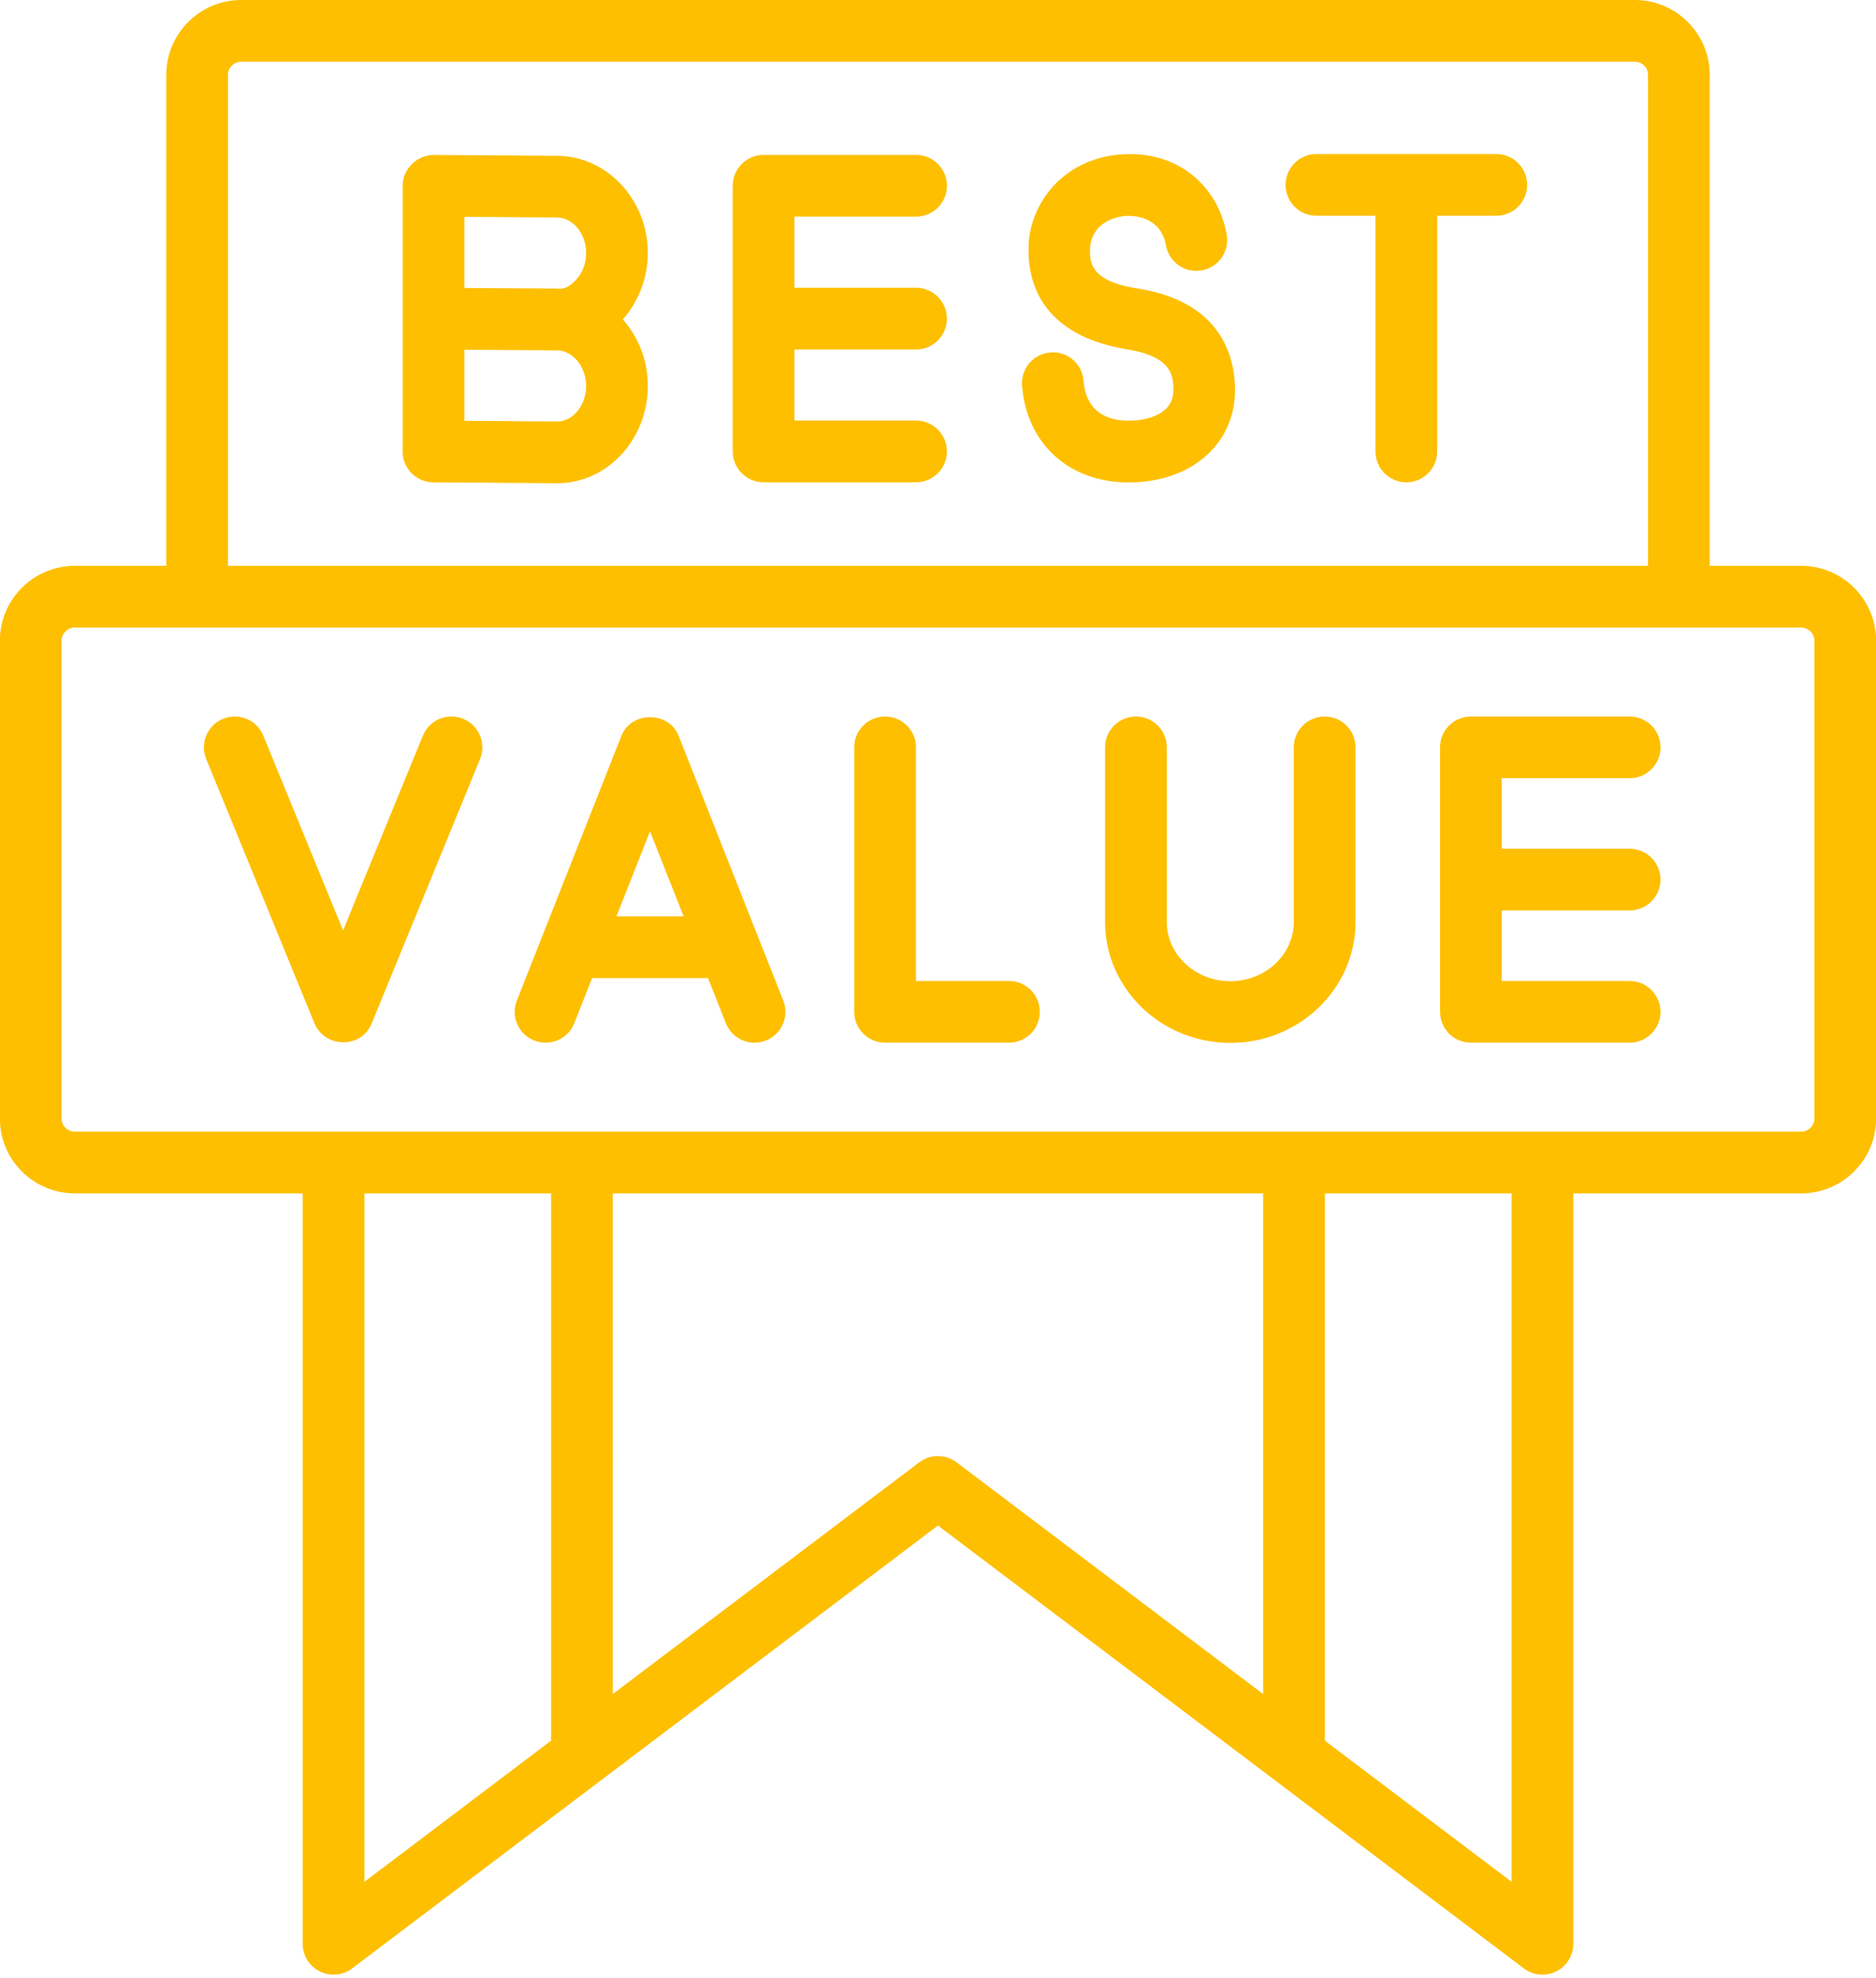 <?xml version="1.0" encoding="UTF-8" standalone="no"?><svg xmlns="http://www.w3.org/2000/svg" xmlns:xlink="http://www.w3.org/1999/xlink" fill="#febf00" height="64.1" preserveAspectRatio="xMidYMid meet" version="1" viewBox="1.6 0.0 60.8 64.1" width="60.8" zoomAndPan="magnify"><g><g id="change1_1"><path d="M19.66,5.05l-4.003-0.028c-0.542,0-1.007,0.456-1.007,1v4.307v4.304c0,0.55,0.443,0.996,0.993,1 l4.003,0.028c0.006,0,0.012,0,0.018,0c0.738,0,1.443-0.297,1.987-0.837c0.601-0.597,0.945-1.44,0.945-2.316 c0-0.834-0.311-1.589-0.81-2.155c0.51-0.583,0.81-1.348,0.81-2.149C22.596,6.475,21.279,5.061,19.66,5.05z M20.596,8.203c0,0.345-0.129,0.671-0.354,0.894c-0.119,0.118-0.315,0.299-0.583,0.256L16.65,9.334V7.028 l2.997,0.021C20.17,7.053,20.596,7.57,20.596,8.203z M20.242,13.404c-0.118,0.117-0.313,0.256-0.577,0.256 c-0.002,0-0.003,0-0.005,0l-3.01-0.021V11.335l2.997,0.019c0.515,0.003,0.949,0.531,0.949,1.153 C20.596,12.854,20.467,13.181,20.242,13.404z"/><path d="M31.289,7.021c0.552,0,1-0.447,1-1s-0.448-1-1-1h-4.942c-0.552,0-1,0.447-1,1v8.61c0,0.553,0.448,1,1,1 h4.942c0.552,0,1-0.447,1-1s-0.448-1-1-1h-3.942v-2.304h3.942c0.552,0,1-0.447,1-1s-0.448-1-1-1h-3.942V7.021H31.289 z"/><path d="M38.353,9.333C36.94,9.078,36.881,8.502,36.939,7.934c0.115-0.731,0.828-0.935,1.231-0.939 c0.261,0.008,1.057,0.059,1.218,0.961c0.098,0.543,0.617,0.904,1.161,0.808c0.543-0.098,0.905-0.617,0.808-1.161 c-0.284-1.578-1.551-2.646-3.209-2.607c-1.635,0.019-2.945,1.1-3.191,2.68 c-0.118,1.128,0.12,3.099,3.079,3.633c1.592,0.223,1.592,0.923,1.592,1.338 c-0.001,0.286-0.105,0.506-0.318,0.672c-0.26,0.203-0.659,0.315-1.13,0.315c-0.004-0.001-0.01-0.001-0.015,0 c-0.871,0-1.385-0.457-1.447-1.288c-0.041-0.551-0.516-0.973-1.072-0.923c-0.55,0.041-0.964,0.52-0.922,1.071 c0.14,1.879,1.522,3.14,3.436,3.14c0.01,0,0.018,0,0.026,0c0.922,0,1.736-0.255,2.354-0.738 c0.699-0.545,1.085-1.342,1.087-2.245C41.627,11.581,41.197,9.73,38.353,9.333z"/><path d="M59.975,18.339h-2.964V2.425C57.011,1.088,55.921,0,54.582,0H9.418C8.079,0,6.989,1.088,6.989,2.425v15.914 H4.025c-1.339,0-2.429,1.088-2.429,2.425V36.252c0,1.338,1.089,2.426,2.429,2.426h7.385V63 c0,0.38,0.215,0.727,0.555,0.895c0.339,0.169,0.746,0.131,1.048-0.098l18.985-14.354l18.989,14.354 C51.164,63.932,51.376,64,51.59,64c0.152,0,0.305-0.034,0.445-0.104c0.34-0.169,0.555-0.516,0.555-0.895V38.678 h7.385c1.339,0,2.429-1.088,2.429-2.426V20.764C62.403,19.427,61.314,18.339,59.975,18.339z M8.989,2.425 C8.989,2.191,9.182,2,9.418,2H54.582c0.236,0,0.429,0.19,0.429,0.425v15.914H8.989V2.425z M13.41,38.678h6.051 v17.737l-6.051,4.575V38.678z M31.395,47.393l-9.934,7.51V38.678h21.077v16.227l-9.938-7.512 C32.245,47.123,31.752,47.123,31.395,47.393z M50.59,60.99l-6.051-4.574V38.678h6.051V60.99z M60.403,36.252 c0,0.234-0.192,0.426-0.429,0.426H4.025c-0.236,0-0.429-0.191-0.429-0.426V20.764 c0-0.231,0.196-0.425,0.429-0.425h55.949c0.232,0,0.429,0.194,0.429,0.425V36.252z"/><path d="M54.416,25.222c0.552,0,1-0.447,1-1s-0.448-1-1-1H49.271c-0.552,0-1,0.447-1,1v8.572c0,0.553,0.448,1,1,1 h5.144c0.552,0,1-0.447,1-1s-0.448-1-1-1H50.271v-2.286h4.144c0.552,0,1-0.447,1-1s-0.448-1-1-1H50.271v-2.286H54.416z"/><path d="M16.611,23.296c-0.514-0.209-1.095,0.035-1.305,0.547l-2.587,6.314l-2.585-6.314 c-0.208-0.51-0.79-0.756-1.304-0.547c-0.511,0.21-0.756,0.794-0.546,1.305l3.51,8.572 c0.342,0.798,1.514,0.822,1.851,0l3.513-8.572C17.367,24.09,17.122,23.506,16.611,23.296z"/><path d="M26.149,30.315c-0.001-0.002-0.002-0.005-0.003-0.007l-2.549-6.453c-0.317-0.815-1.543-0.815-1.86,0 l-2.548,6.452c-0.002,0.004-0.003,0.007-0.004,0.011l-0.833,2.109c-0.203,0.514,0.049,1.095,0.563,1.297 c0.121,0.048,0.245,0.07,0.367,0.07c0.398,0,0.775-0.239,0.931-0.633l0.577-1.461h3.757l0.577,1.461 c0.155,0.394,0.532,0.633,0.931,0.633c0.122,0,0.246-0.022,0.367-0.07c0.514-0.202,0.766-0.783,0.563-1.297 L26.149,30.315z M21.578,29.7l1.089-2.756l1.089,2.756H21.578z"/><path d="M34.299,31.794h-3.014v-7.572c0-0.553-0.448-1-1-1s-1,0.447-1,1v8.572c0,0.553,0.448,1,1,1h4.014 c0.552,0,1-0.447,1-1S34.852,31.794,34.299,31.794z"/><path d="M44.531,23.222c-0.552,0-1,0.447-1,1v5.658c0,1.06-0.922,1.921-2.056,1.921 c-1.136,0-2.06-0.861-2.06-1.921v-5.658c0-0.553-0.448-1-1-1s-1,0.447-1,1v5.658 c0,2.162,1.821,3.921,4.06,3.921c2.236,0,4.056-1.759,4.056-3.921v-5.658 C45.531,23.669,45.084,23.222,44.531,23.222z"/><path d="M50.094,4.993h-5.829c-0.552,0-1,0.447-1,1s0.448,1,1,1h1.914v7.639c0,0.553,0.448,1,1,1s1-0.447,1-1V6.993 h1.915c0.552,0,1-0.447,1-1S50.646,4.993,50.094,4.993z"/></g></g></svg>